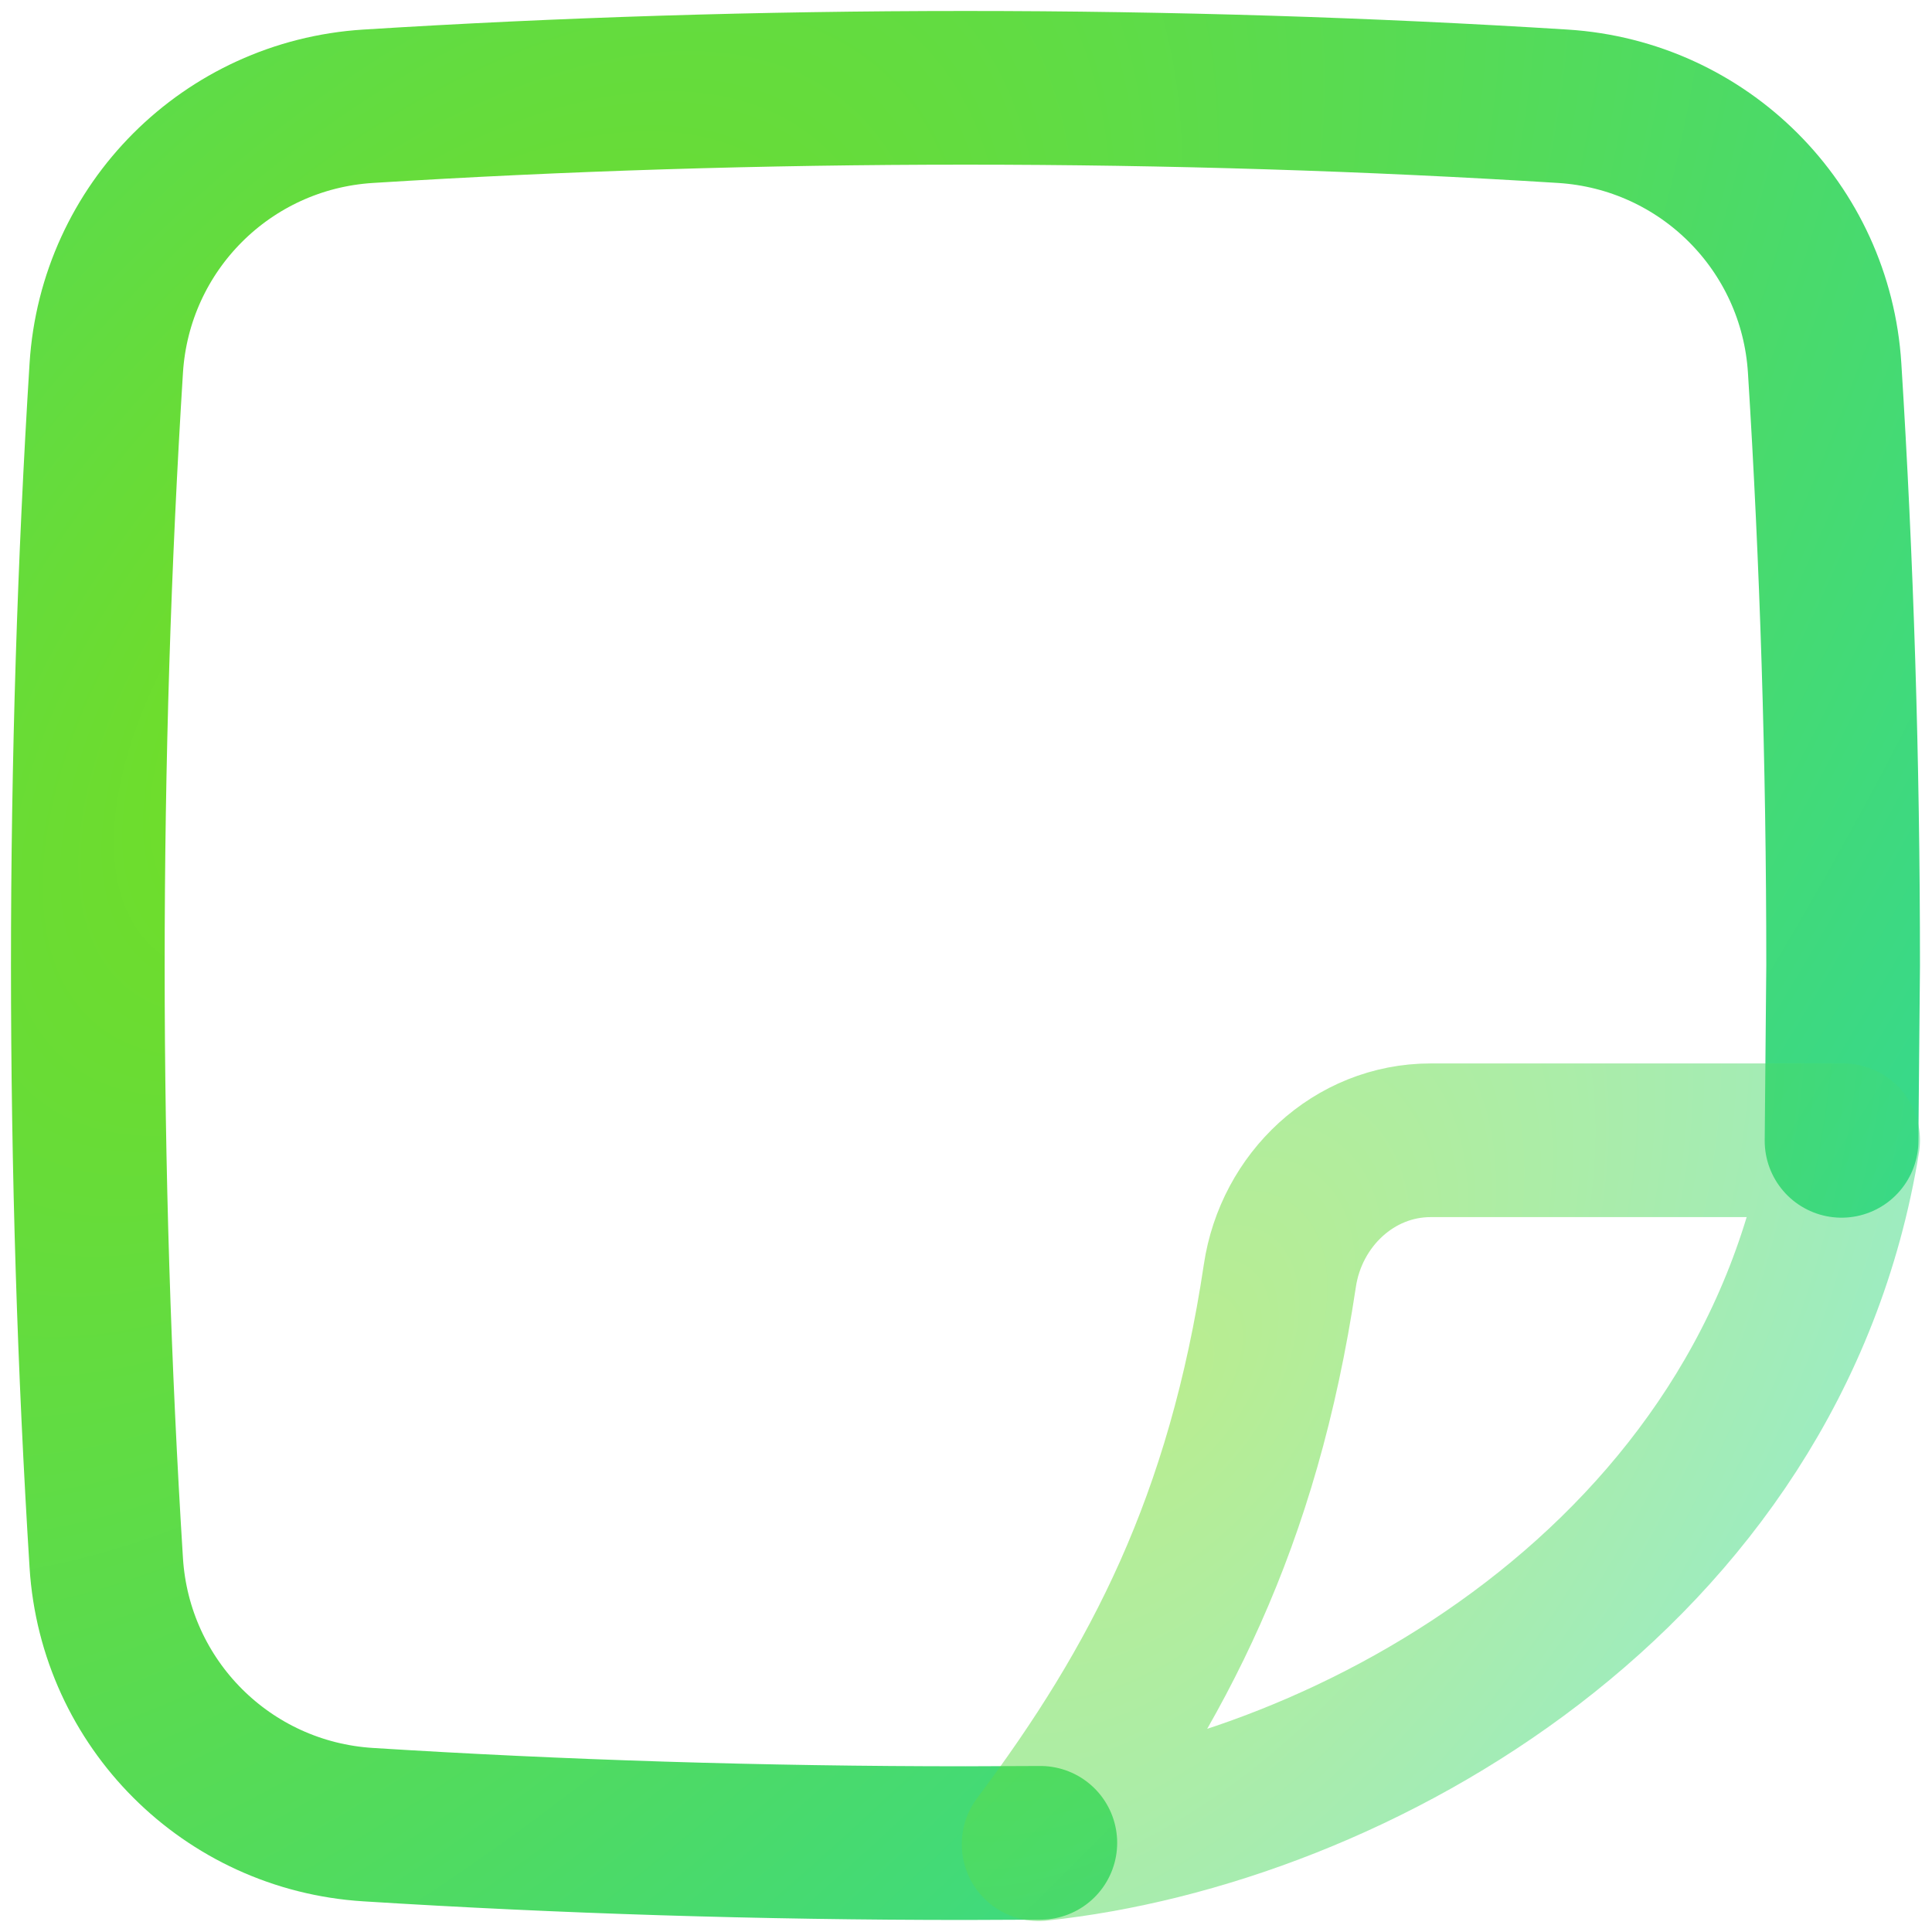 <svg width="44" height="44" viewBox="0 0 44 44" fill="none" xmlns="http://www.w3.org/2000/svg">
<path d="M23.693 41.969L21.988 41.976C17.325 41.976 12.775 41.831 8.383 41.555C5.172 41.354 2.622 38.804 2.42 35.593C2.145 31.201 2 26.651 2 21.988C2 17.325 2.145 12.775 2.42 8.383C2.622 5.172 5.172 2.622 8.383 2.42C12.775 2.145 17.325 2 21.988 2C26.651 2 31.201 2.145 35.592 2.42C38.804 2.622 41.354 5.172 41.555 8.383C41.831 12.775 41.976 17.325 41.976 21.988L41.94 25.982" stroke="url(#paint0_radial_3965_14934)" stroke-width="3.5" stroke-linecap="round" stroke-linejoin="round"/>
<path opacity="0.5" d="M41.976 25.969C40.368 35.891 30.828 41.246 23.654 42C26.385 38.36 28.309 34.654 29.148 29.052C29.406 27.324 30.836 25.969 32.583 25.969H41.976Z" stroke="url(#paint1_radial_3965_14934)" stroke-width="3.5" stroke-linecap="round" stroke-linejoin="round"/>
<defs>
<radialGradient id="paint0_radial_3965_14934" cx="0" cy="0" r="1" gradientUnits="userSpaceOnUse" gradientTransform="translate(8.663 15.47) rotate(38.508) scale(42.571 78.884)">
<stop stop-color="#74DD22"/>
<stop offset="1" stop-color="#29D8A3"/>
</radialGradient>
<radialGradient id="paint1_radial_3965_14934" cx="0" cy="0" r="1" gradientUnits="userSpaceOnUse" gradientTransform="translate(26.707 31.371) rotate(34.843) scale(18.604 33.177)">
<stop stop-color="#74DD22"/>
<stop offset="1" stop-color="#29D8A3"/>
</radialGradient>
</defs>
</svg>
